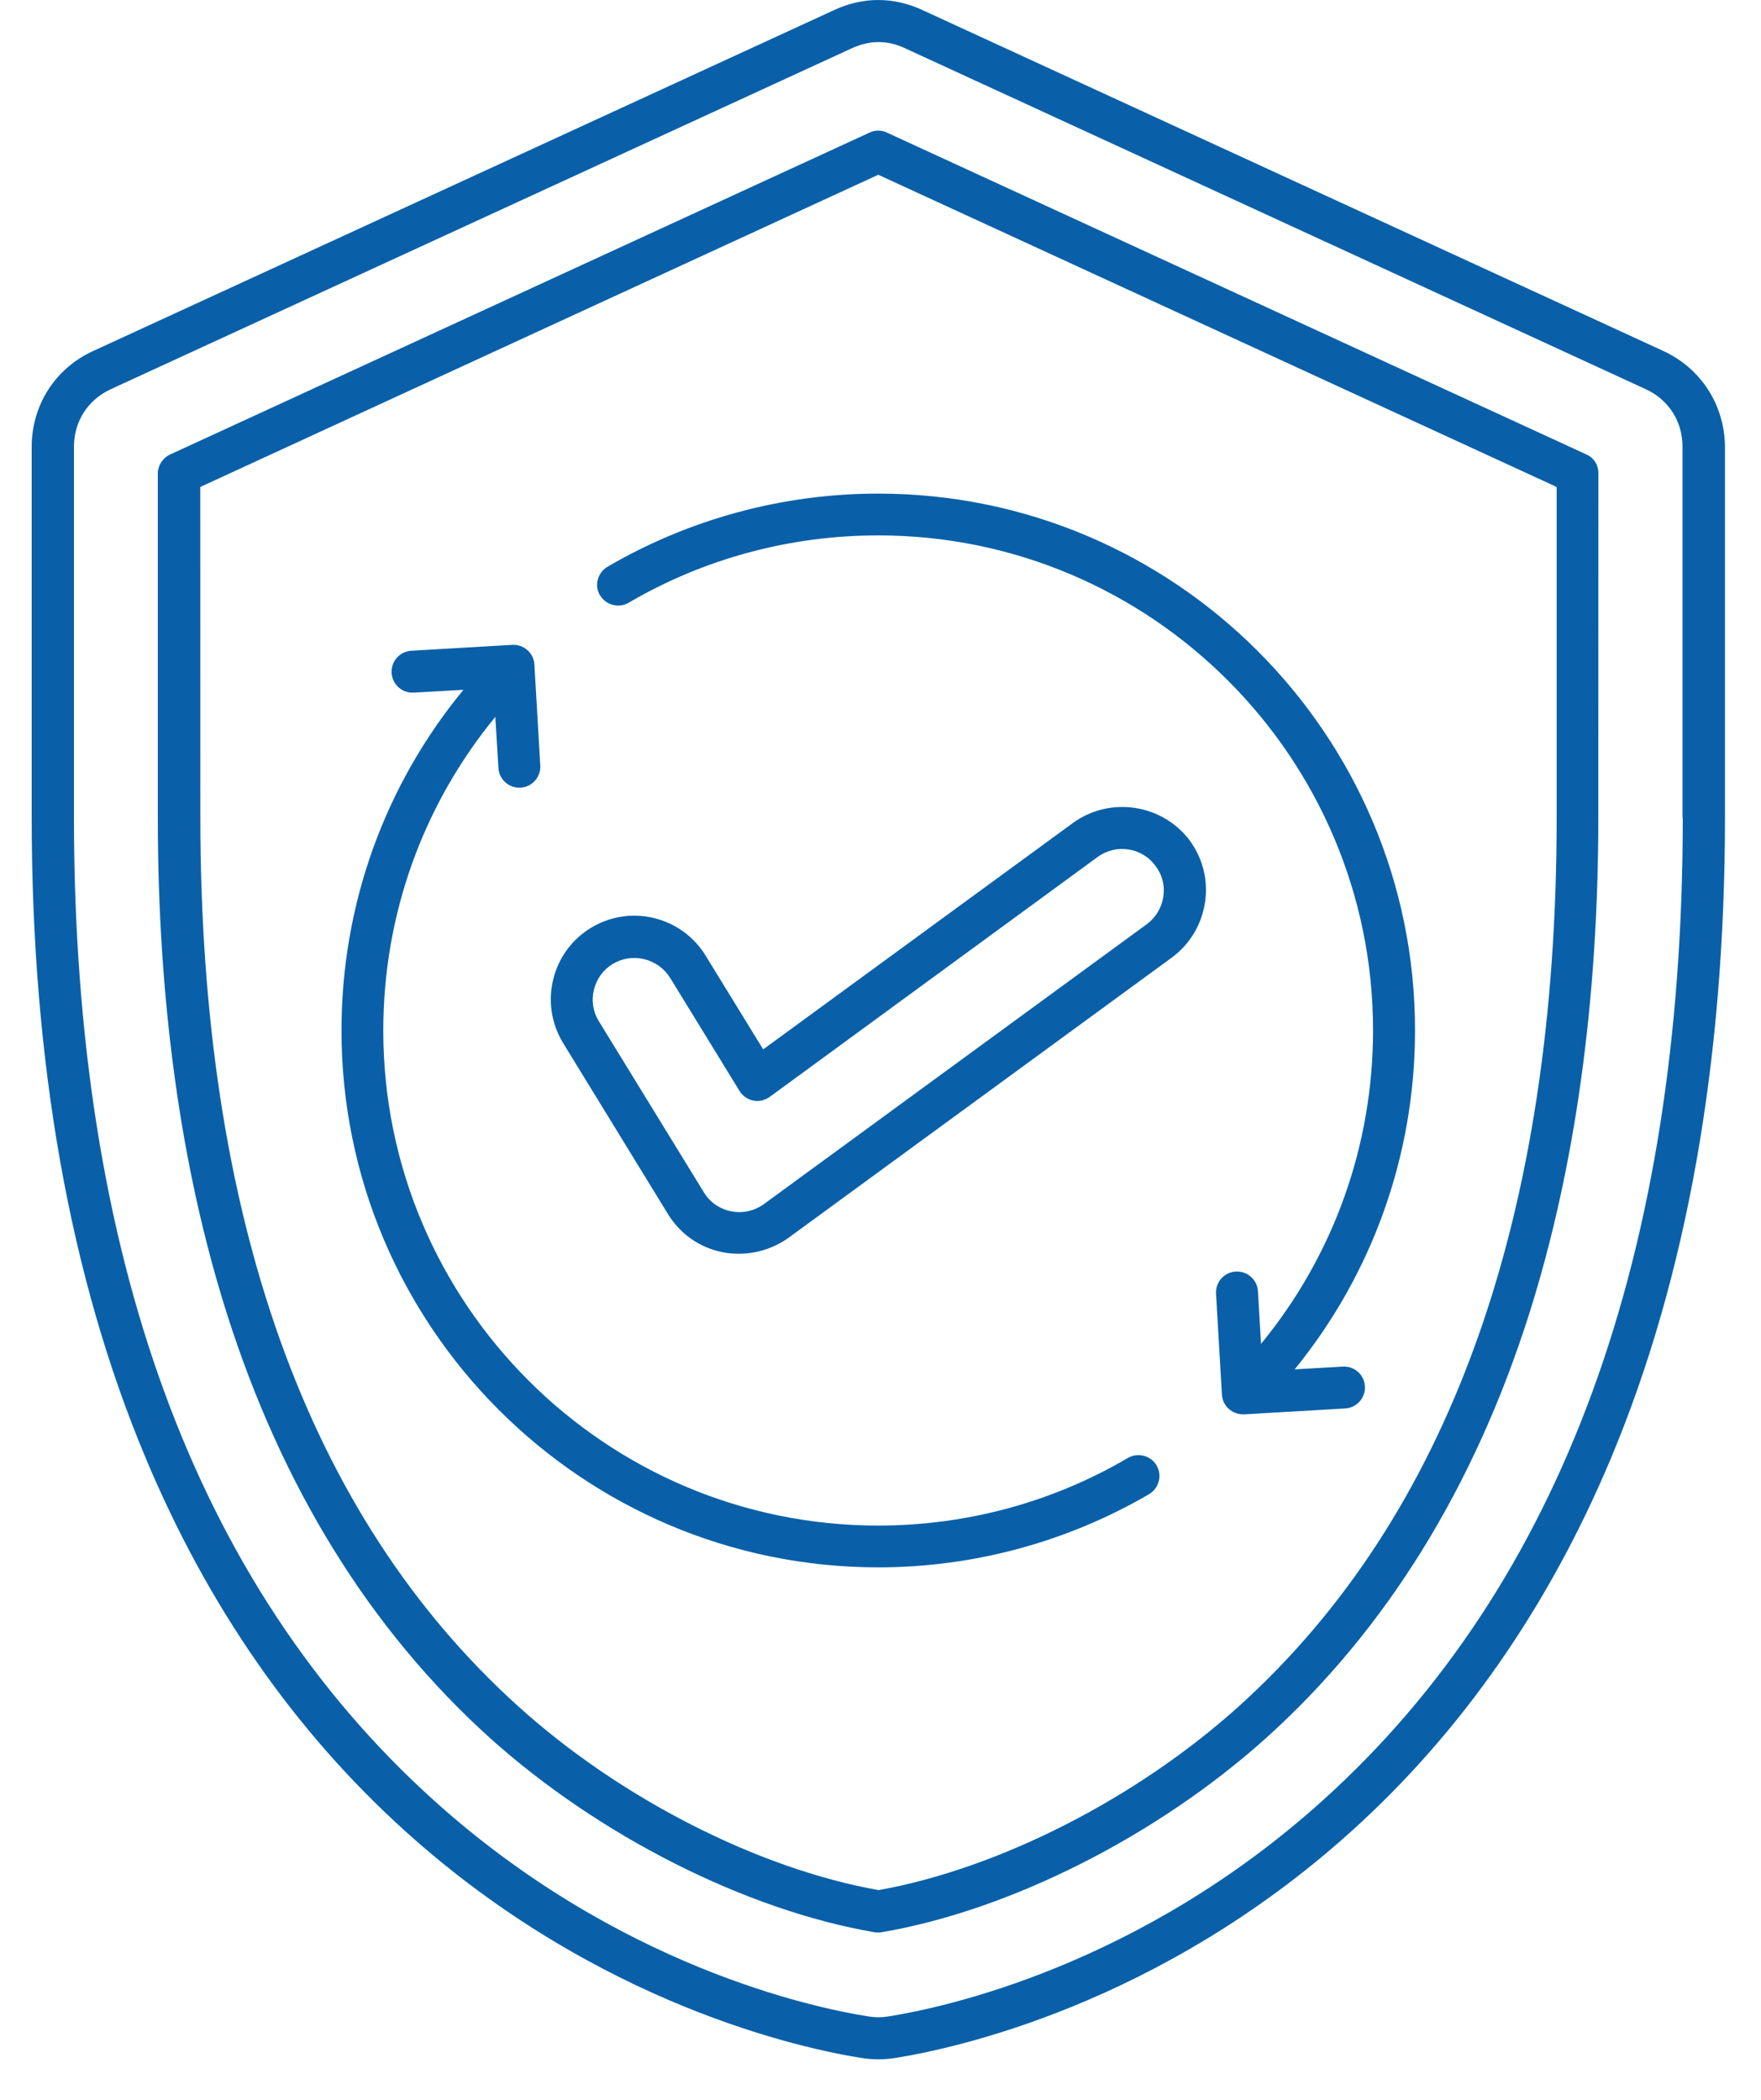 <svg width="26" height="31" viewBox="0 0 26 31" fill="none" xmlns="http://www.w3.org/2000/svg">
<path d="M24.559 5.182L13.618 0.148C13.191 -0.049 12.741 -0.049 12.317 0.148L1.375 5.182C0.815 5.438 0.468 5.981 0.468 6.597V12.068C0.468 15.677 1.031 18.856 2.149 21.52C3.064 23.709 4.353 25.563 5.986 27.036C8.831 29.603 11.864 30.248 12.726 30.383C12.81 30.396 12.887 30.402 12.968 30.402C13.045 30.402 13.126 30.396 13.211 30.383C14.072 30.247 17.106 29.603 19.951 27.036C21.58 25.567 22.871 23.711 23.788 21.52C24.902 18.856 25.468 15.677 25.468 12.068V6.597C25.463 5.981 25.117 5.441 24.559 5.182H24.559ZM24.845 12.068C24.845 18.513 23.058 23.394 19.536 26.574C16.818 29.027 13.933 29.639 13.114 29.769C13.01 29.785 12.927 29.785 12.823 29.769C12.003 29.64 9.119 29.028 6.4 26.574C2.878 23.395 1.092 18.513 1.092 12.068V6.597C1.092 6.222 1.295 5.904 1.635 5.746L12.578 0.712C12.707 0.654 12.837 0.621 12.97 0.621C13.098 0.621 13.231 0.65 13.361 0.712L24.297 5.745C24.637 5.901 24.841 6.22 24.841 6.596V12.068L24.845 12.068ZM23.424 6.71L13.096 1.958C13.015 1.918 12.918 1.918 12.837 1.958L2.511 6.71C2.401 6.762 2.33 6.872 2.33 6.992V12.068C2.33 14.794 2.673 17.257 3.347 19.385C4.16 21.952 5.467 24.062 7.227 25.652C8.833 27.098 11.009 28.2 12.912 28.526C12.928 28.53 12.947 28.53 12.964 28.53C12.98 28.53 12.999 28.53 13.015 28.526C14.916 28.202 17.095 27.098 18.7 25.652C20.464 24.062 21.769 21.951 22.581 19.385C23.253 17.255 23.598 14.794 23.598 12.068L23.599 6.992C23.602 6.869 23.534 6.759 23.424 6.71H23.424ZM22.983 12.068C22.983 17.966 21.404 22.381 18.29 25.191C16.781 26.551 14.748 27.586 12.971 27.904C11.19 27.586 9.157 26.551 7.652 25.191C4.537 22.381 2.958 17.966 2.958 12.068L2.957 7.189L12.967 2.58L22.983 7.189L22.983 12.068ZM15.839 12.151L11.268 15.492L10.419 14.11C10.247 13.828 9.975 13.631 9.655 13.553C9.335 13.476 9.004 13.528 8.723 13.699C8.441 13.871 8.244 14.143 8.167 14.463C8.09 14.783 8.142 15.114 8.312 15.395L9.86 17.92C10.041 18.218 10.329 18.418 10.666 18.486C10.747 18.503 10.828 18.509 10.909 18.509C11.168 18.509 11.427 18.428 11.643 18.273L17.298 14.139C17.564 13.944 17.738 13.657 17.79 13.329C17.842 13.002 17.761 12.678 17.567 12.41C17.163 11.87 16.389 11.75 15.839 12.151L15.839 12.151ZM17.175 13.242C17.15 13.404 17.062 13.547 16.933 13.643L11.28 17.775C11.137 17.878 10.963 17.918 10.791 17.881C10.623 17.848 10.48 17.748 10.39 17.599L8.84 15.074C8.755 14.934 8.73 14.769 8.769 14.611C8.808 14.453 8.905 14.316 9.047 14.231C9.186 14.147 9.352 14.121 9.514 14.161C9.672 14.2 9.808 14.297 9.896 14.439L10.918 16.105C10.964 16.18 11.039 16.232 11.122 16.248C11.207 16.265 11.294 16.244 11.365 16.193L16.204 12.653C16.476 12.452 16.864 12.51 17.062 12.786C17.163 12.919 17.201 13.081 17.175 13.242L17.175 13.242ZM17.076 21.634C17.163 21.783 17.111 21.97 16.966 22.058C15.758 22.763 14.376 23.139 12.967 23.139C8.597 23.139 5.042 19.584 5.042 15.214C5.042 13.359 5.677 11.598 6.842 10.184L6.11 10.225C5.938 10.236 5.792 10.105 5.782 9.935C5.772 9.763 5.902 9.617 6.073 9.607L7.563 9.52C7.734 9.51 7.88 9.64 7.89 9.811L7.977 11.3C7.987 11.472 7.857 11.618 7.686 11.628C7.514 11.638 7.369 11.508 7.359 11.337L7.313 10.583C6.242 11.888 5.659 13.509 5.659 15.215C5.659 19.243 8.936 22.522 12.966 22.522C14.265 22.522 15.537 22.179 16.65 21.525C16.8 21.437 16.991 21.489 17.076 21.634L17.076 21.634ZM8.968 8.368C10.176 7.662 11.558 7.287 12.967 7.287C17.337 7.287 20.892 10.841 20.892 15.211C20.892 17.05 20.263 18.805 19.115 20.216L19.825 20.175C19.997 20.165 20.142 20.295 20.152 20.465C20.162 20.637 20.032 20.783 19.861 20.793L18.372 20.88H18.353C18.278 20.88 18.203 20.851 18.145 20.803C18.083 20.747 18.045 20.67 18.041 20.59L17.954 19.1C17.944 18.928 18.074 18.782 18.245 18.772C18.417 18.762 18.562 18.892 18.573 19.063L18.618 19.84C19.689 18.535 20.272 16.913 20.272 15.21C20.272 11.183 16.996 7.904 12.966 7.904C11.667 7.904 10.395 8.246 9.282 8.898C9.133 8.985 8.946 8.933 8.858 8.787C8.771 8.646 8.823 8.455 8.968 8.368L8.968 8.368Z" fill="#0960A8"/>
</svg>
